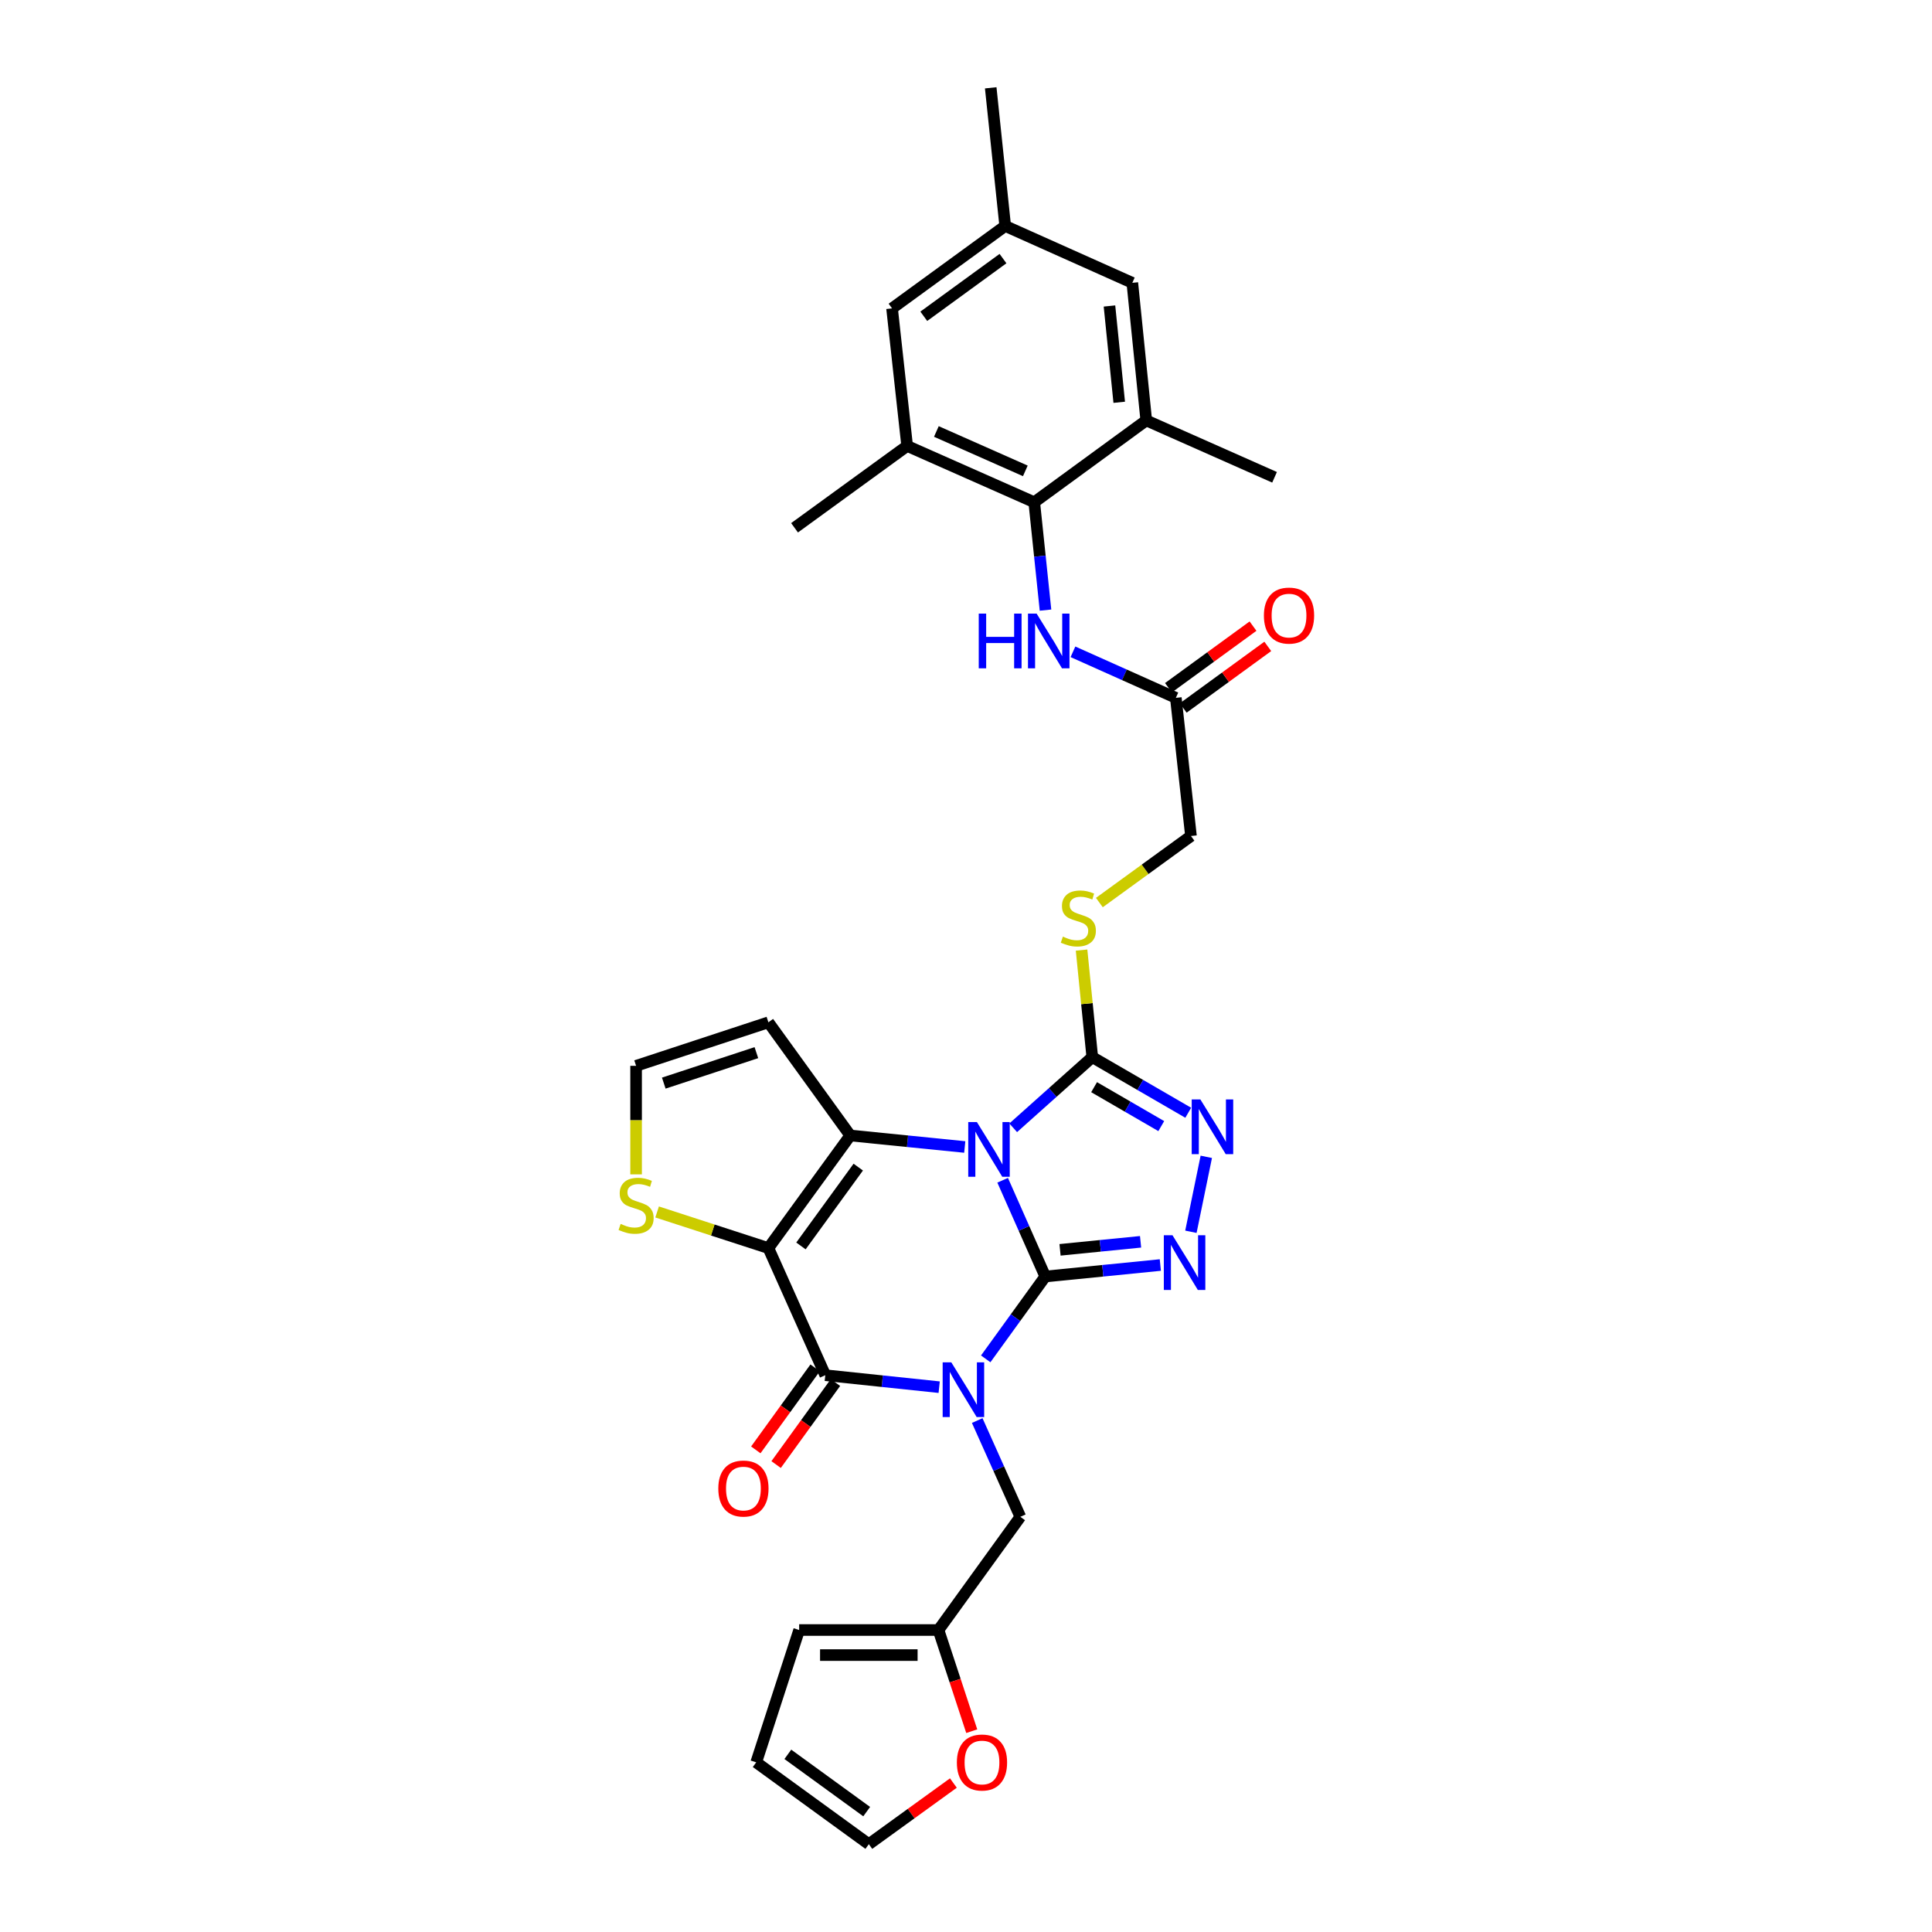 <?xml version='1.0' encoding='iso-8859-1'?>
<svg version='1.1' baseProfile='full'
              xmlns='http://www.w3.org/2000/svg'
                      xmlns:rdkit='http://www.rdkit.org/xml'
                      xmlns:xlink='http://www.w3.org/1999/xlink'
                  xml:space='preserve'
width='1000px' height='1000px' viewBox='0 0 1000 1000'>
<!-- END OF HEADER -->
<rect style='opacity:1.0;fill:#FFFFFF;stroke:none' width='1000' height='1000' x='0' y='0'> </rect>
<path class='bond-0' d='M 541.031,660.721 L 530,635.81' style='fill:none;fill-rule:evenodd;stroke:#000000;stroke-width:6px;stroke-linecap:butt;stroke-linejoin:miter;stroke-opacity:1' />
<path class='bond-0' d='M 530,635.81 L 518.968,610.899' style='fill:none;fill-rule:evenodd;stroke:#0000FF;stroke-width:6px;stroke-linecap:butt;stroke-linejoin:miter;stroke-opacity:1' />
<path class='bond-1' d='M 541.031,660.721 L 525.618,682.034' style='fill:none;fill-rule:evenodd;stroke:#000000;stroke-width:6px;stroke-linecap:butt;stroke-linejoin:miter;stroke-opacity:1' />
<path class='bond-1' d='M 525.618,682.034 L 510.205,703.346' style='fill:none;fill-rule:evenodd;stroke:#0000FF;stroke-width:6px;stroke-linecap:butt;stroke-linejoin:miter;stroke-opacity:1' />
<path class='bond-5' d='M 541.031,660.721 L 570.807,657.747' style='fill:none;fill-rule:evenodd;stroke:#000000;stroke-width:6px;stroke-linecap:butt;stroke-linejoin:miter;stroke-opacity:1' />
<path class='bond-5' d='M 570.807,657.747 L 600.583,654.773' style='fill:none;fill-rule:evenodd;stroke:#0000FF;stroke-width:6px;stroke-linecap:butt;stroke-linejoin:miter;stroke-opacity:1' />
<path class='bond-5' d='M 548.674,646.917 L 569.517,644.835' style='fill:none;fill-rule:evenodd;stroke:#000000;stroke-width:6px;stroke-linecap:butt;stroke-linejoin:miter;stroke-opacity:1' />
<path class='bond-5' d='M 569.517,644.835 L 590.36,642.753' style='fill:none;fill-rule:evenodd;stroke:#0000FF;stroke-width:6px;stroke-linecap:butt;stroke-linejoin:miter;stroke-opacity:1' />
<path class='bond-3' d='M 499.356,593.68 L 469.725,590.702' style='fill:none;fill-rule:evenodd;stroke:#0000FF;stroke-width:6px;stroke-linecap:butt;stroke-linejoin:miter;stroke-opacity:1' />
<path class='bond-3' d='M 469.725,590.702 L 440.093,587.724' style='fill:none;fill-rule:evenodd;stroke:#000000;stroke-width:6px;stroke-linecap:butt;stroke-linejoin:miter;stroke-opacity:1' />
<path class='bond-6' d='M 524.433,583.743 L 544.897,565.459' style='fill:none;fill-rule:evenodd;stroke:#0000FF;stroke-width:6px;stroke-linecap:butt;stroke-linejoin:miter;stroke-opacity:1' />
<path class='bond-6' d='M 544.897,565.459 L 565.361,547.175' style='fill:none;fill-rule:evenodd;stroke:#000000;stroke-width:6px;stroke-linecap:butt;stroke-linejoin:miter;stroke-opacity:1' />
<path class='bond-4' d='M 486.121,717.997 L 456.644,714.9' style='fill:none;fill-rule:evenodd;stroke:#0000FF;stroke-width:6px;stroke-linecap:butt;stroke-linejoin:miter;stroke-opacity:1' />
<path class='bond-4' d='M 456.644,714.9 L 427.168,711.803' style='fill:none;fill-rule:evenodd;stroke:#000000;stroke-width:6px;stroke-linecap:butt;stroke-linejoin:miter;stroke-opacity:1' />
<path class='bond-10' d='M 505.806,735.276 L 516.963,760.189' style='fill:none;fill-rule:evenodd;stroke:#0000FF;stroke-width:6px;stroke-linecap:butt;stroke-linejoin:miter;stroke-opacity:1' />
<path class='bond-10' d='M 516.963,760.189 L 528.12,785.102' style='fill:none;fill-rule:evenodd;stroke:#000000;stroke-width:6px;stroke-linecap:butt;stroke-linejoin:miter;stroke-opacity:1' />
<path class='bond-2' d='M 397.72,646.008 L 427.168,711.803' style='fill:none;fill-rule:evenodd;stroke:#000000;stroke-width:6px;stroke-linecap:butt;stroke-linejoin:miter;stroke-opacity:1' />
<path class='bond-9' d='M 397.72,646.008 L 368.922,636.658' style='fill:none;fill-rule:evenodd;stroke:#000000;stroke-width:6px;stroke-linecap:butt;stroke-linejoin:miter;stroke-opacity:1' />
<path class='bond-9' d='M 368.922,636.658 L 340.123,627.308' style='fill:none;fill-rule:evenodd;stroke:#CCCC00;stroke-width:6px;stroke-linecap:butt;stroke-linejoin:miter;stroke-opacity:1' />
<path class='bond-33' d='M 397.72,646.008 L 440.093,587.724' style='fill:none;fill-rule:evenodd;stroke:#000000;stroke-width:6px;stroke-linecap:butt;stroke-linejoin:miter;stroke-opacity:1' />
<path class='bond-33' d='M 414.571,644.895 L 444.233,604.097' style='fill:none;fill-rule:evenodd;stroke:#000000;stroke-width:6px;stroke-linecap:butt;stroke-linejoin:miter;stroke-opacity:1' />
<path class='bond-11' d='M 440.093,587.724 L 397.72,529.145' style='fill:none;fill-rule:evenodd;stroke:#000000;stroke-width:6px;stroke-linecap:butt;stroke-linejoin:miter;stroke-opacity:1' />
<path class='bond-19' d='M 421.911,708 L 406.557,729.226' style='fill:none;fill-rule:evenodd;stroke:#000000;stroke-width:6px;stroke-linecap:butt;stroke-linejoin:miter;stroke-opacity:1' />
<path class='bond-19' d='M 406.557,729.226 L 391.204,750.452' style='fill:none;fill-rule:evenodd;stroke:#FF0000;stroke-width:6px;stroke-linecap:butt;stroke-linejoin:miter;stroke-opacity:1' />
<path class='bond-19' d='M 432.425,715.605 L 417.071,736.831' style='fill:none;fill-rule:evenodd;stroke:#000000;stroke-width:6px;stroke-linecap:butt;stroke-linejoin:miter;stroke-opacity:1' />
<path class='bond-19' d='M 417.071,736.831 L 401.717,758.057' style='fill:none;fill-rule:evenodd;stroke:#FF0000;stroke-width:6px;stroke-linecap:butt;stroke-linejoin:miter;stroke-opacity:1' />
<path class='bond-7' d='M 616.41,637.565 L 624.374,598.773' style='fill:none;fill-rule:evenodd;stroke:#0000FF;stroke-width:6px;stroke-linecap:butt;stroke-linejoin:miter;stroke-opacity:1' />
<path class='bond-15' d='M 565.361,547.175 L 562.588,519.469' style='fill:none;fill-rule:evenodd;stroke:#000000;stroke-width:6px;stroke-linecap:butt;stroke-linejoin:miter;stroke-opacity:1' />
<path class='bond-15' d='M 562.588,519.469 L 559.816,491.763' style='fill:none;fill-rule:evenodd;stroke:#CCCC00;stroke-width:6px;stroke-linecap:butt;stroke-linejoin:miter;stroke-opacity:1' />
<path class='bond-32' d='M 565.361,547.175 L 590.195,561.567' style='fill:none;fill-rule:evenodd;stroke:#000000;stroke-width:6px;stroke-linecap:butt;stroke-linejoin:miter;stroke-opacity:1' />
<path class='bond-32' d='M 590.195,561.567 L 615.029,575.96' style='fill:none;fill-rule:evenodd;stroke:#0000FF;stroke-width:6px;stroke-linecap:butt;stroke-linejoin:miter;stroke-opacity:1' />
<path class='bond-32' d='M 566.305,562.719 L 583.688,572.794' style='fill:none;fill-rule:evenodd;stroke:#000000;stroke-width:6px;stroke-linecap:butt;stroke-linejoin:miter;stroke-opacity:1' />
<path class='bond-32' d='M 583.688,572.794 L 601.072,582.869' style='fill:none;fill-rule:evenodd;stroke:#0000FF;stroke-width:6px;stroke-linecap:butt;stroke-linejoin:miter;stroke-opacity:1' />
<path class='bond-8' d='M 535.322,259.96 L 538.237,287.878' style='fill:none;fill-rule:evenodd;stroke:#000000;stroke-width:6px;stroke-linecap:butt;stroke-linejoin:miter;stroke-opacity:1' />
<path class='bond-8' d='M 538.237,287.878 L 541.152,315.796' style='fill:none;fill-rule:evenodd;stroke:#0000FF;stroke-width:6px;stroke-linecap:butt;stroke-linejoin:miter;stroke-opacity:1' />
<path class='bond-13' d='M 535.322,259.96 L 469.541,230.822' style='fill:none;fill-rule:evenodd;stroke:#000000;stroke-width:6px;stroke-linecap:butt;stroke-linejoin:miter;stroke-opacity:1' />
<path class='bond-13' d='M 530.71,243.726 L 484.664,223.329' style='fill:none;fill-rule:evenodd;stroke:#000000;stroke-width:6px;stroke-linecap:butt;stroke-linejoin:miter;stroke-opacity:1' />
<path class='bond-14' d='M 535.322,259.96 L 593.303,217.601' style='fill:none;fill-rule:evenodd;stroke:#000000;stroke-width:6px;stroke-linecap:butt;stroke-linejoin:miter;stroke-opacity:1' />
<path class='bond-34' d='M 329.243,607.853 L 329.243,579.763' style='fill:none;fill-rule:evenodd;stroke:#CCCC00;stroke-width:6px;stroke-linecap:butt;stroke-linejoin:miter;stroke-opacity:1' />
<path class='bond-34' d='M 329.243,579.763 L 329.243,551.673' style='fill:none;fill-rule:evenodd;stroke:#000000;stroke-width:6px;stroke-linecap:butt;stroke-linejoin:miter;stroke-opacity:1' />
<path class='bond-16' d='M 528.12,785.102 L 485.761,843.695' style='fill:none;fill-rule:evenodd;stroke:#000000;stroke-width:6px;stroke-linecap:butt;stroke-linejoin:miter;stroke-opacity:1' />
<path class='bond-18' d='M 397.72,529.145 L 329.243,551.673' style='fill:none;fill-rule:evenodd;stroke:#000000;stroke-width:6px;stroke-linecap:butt;stroke-linejoin:miter;stroke-opacity:1' />
<path class='bond-18' d='M 391.503,544.85 L 343.57,560.62' style='fill:none;fill-rule:evenodd;stroke:#000000;stroke-width:6px;stroke-linecap:butt;stroke-linejoin:miter;stroke-opacity:1' />
<path class='bond-12' d='M 555.361,337.374 L 581.988,349.291' style='fill:none;fill-rule:evenodd;stroke:#0000FF;stroke-width:6px;stroke-linecap:butt;stroke-linejoin:miter;stroke-opacity:1' />
<path class='bond-12' d='M 581.988,349.291 L 608.614,361.208' style='fill:none;fill-rule:evenodd;stroke:#000000;stroke-width:6px;stroke-linecap:butt;stroke-linejoin:miter;stroke-opacity:1' />
<path class='bond-22' d='M 469.541,230.822 L 461.727,159.621' style='fill:none;fill-rule:evenodd;stroke:#000000;stroke-width:6px;stroke-linecap:butt;stroke-linejoin:miter;stroke-opacity:1' />
<path class='bond-29' d='M 469.541,230.822 L 411.258,273.181' style='fill:none;fill-rule:evenodd;stroke:#000000;stroke-width:6px;stroke-linecap:butt;stroke-linejoin:miter;stroke-opacity:1' />
<path class='bond-21' d='M 593.303,217.601 L 586.087,146.393' style='fill:none;fill-rule:evenodd;stroke:#000000;stroke-width:6px;stroke-linecap:butt;stroke-linejoin:miter;stroke-opacity:1' />
<path class='bond-21' d='M 579.31,208.228 L 574.259,158.382' style='fill:none;fill-rule:evenodd;stroke:#000000;stroke-width:6px;stroke-linecap:butt;stroke-linejoin:miter;stroke-opacity:1' />
<path class='bond-30' d='M 593.303,217.601 L 659.71,247.049' style='fill:none;fill-rule:evenodd;stroke:#000000;stroke-width:6px;stroke-linecap:butt;stroke-linejoin:miter;stroke-opacity:1' />
<path class='bond-28' d='M 569.027,467.165 L 592.735,449.939' style='fill:none;fill-rule:evenodd;stroke:#CCCC00;stroke-width:6px;stroke-linecap:butt;stroke-linejoin:miter;stroke-opacity:1' />
<path class='bond-28' d='M 592.735,449.939 L 616.443,432.713' style='fill:none;fill-rule:evenodd;stroke:#000000;stroke-width:6px;stroke-linecap:butt;stroke-linejoin:miter;stroke-opacity:1' />
<path class='bond-20' d='M 485.761,843.695 L 494.368,869.88' style='fill:none;fill-rule:evenodd;stroke:#000000;stroke-width:6px;stroke-linecap:butt;stroke-linejoin:miter;stroke-opacity:1' />
<path class='bond-20' d='M 494.368,869.88 L 502.975,896.064' style='fill:none;fill-rule:evenodd;stroke:#FF0000;stroke-width:6px;stroke-linecap:butt;stroke-linejoin:miter;stroke-opacity:1' />
<path class='bond-23' d='M 485.761,843.695 L 413.644,843.695' style='fill:none;fill-rule:evenodd;stroke:#000000;stroke-width:6px;stroke-linecap:butt;stroke-linejoin:miter;stroke-opacity:1' />
<path class='bond-23' d='M 474.944,856.671 L 424.462,856.671' style='fill:none;fill-rule:evenodd;stroke:#000000;stroke-width:6px;stroke-linecap:butt;stroke-linejoin:miter;stroke-opacity:1' />
<path class='bond-17' d='M 608.614,361.208 L 616.443,432.713' style='fill:none;fill-rule:evenodd;stroke:#000000;stroke-width:6px;stroke-linecap:butt;stroke-linejoin:miter;stroke-opacity:1' />
<path class='bond-27' d='M 612.434,366.453 L 634.318,350.513' style='fill:none;fill-rule:evenodd;stroke:#000000;stroke-width:6px;stroke-linecap:butt;stroke-linejoin:miter;stroke-opacity:1' />
<path class='bond-27' d='M 634.318,350.513 L 656.201,334.573' style='fill:none;fill-rule:evenodd;stroke:#FF0000;stroke-width:6px;stroke-linecap:butt;stroke-linejoin:miter;stroke-opacity:1' />
<path class='bond-27' d='M 604.794,355.964 L 626.678,340.024' style='fill:none;fill-rule:evenodd;stroke:#000000;stroke-width:6px;stroke-linecap:butt;stroke-linejoin:miter;stroke-opacity:1' />
<path class='bond-27' d='M 626.678,340.024 L 648.561,324.084' style='fill:none;fill-rule:evenodd;stroke:#FF0000;stroke-width:6px;stroke-linecap:butt;stroke-linejoin:miter;stroke-opacity:1' />
<path class='bond-24' d='M 493.468,922.896 L 471.589,938.721' style='fill:none;fill-rule:evenodd;stroke:#FF0000;stroke-width:6px;stroke-linecap:butt;stroke-linejoin:miter;stroke-opacity:1' />
<path class='bond-24' d='M 471.589,938.721 L 449.71,954.545' style='fill:none;fill-rule:evenodd;stroke:#000000;stroke-width:6px;stroke-linecap:butt;stroke-linejoin:miter;stroke-opacity:1' />
<path class='bond-25' d='M 586.087,146.393 L 520.292,116.959' style='fill:none;fill-rule:evenodd;stroke:#000000;stroke-width:6px;stroke-linecap:butt;stroke-linejoin:miter;stroke-opacity:1' />
<path class='bond-36' d='M 461.727,159.621 L 520.292,116.959' style='fill:none;fill-rule:evenodd;stroke:#000000;stroke-width:6px;stroke-linecap:butt;stroke-linejoin:miter;stroke-opacity:1' />
<path class='bond-36' d='M 478.152,163.71 L 519.147,133.846' style='fill:none;fill-rule:evenodd;stroke:#000000;stroke-width:6px;stroke-linecap:butt;stroke-linejoin:miter;stroke-opacity:1' />
<path class='bond-26' d='M 413.644,843.695 L 391.412,912.186' style='fill:none;fill-rule:evenodd;stroke:#000000;stroke-width:6px;stroke-linecap:butt;stroke-linejoin:miter;stroke-opacity:1' />
<path class='bond-35' d='M 449.71,954.545 L 391.412,912.186' style='fill:none;fill-rule:evenodd;stroke:#000000;stroke-width:6px;stroke-linecap:butt;stroke-linejoin:miter;stroke-opacity:1' />
<path class='bond-35' d='M 448.593,937.694 L 407.784,908.043' style='fill:none;fill-rule:evenodd;stroke:#000000;stroke-width:6px;stroke-linecap:butt;stroke-linejoin:miter;stroke-opacity:1' />
<path class='bond-31' d='M 520.292,116.959 L 512.794,45.455' style='fill:none;fill-rule:evenodd;stroke:#000000;stroke-width:6px;stroke-linecap:butt;stroke-linejoin:miter;stroke-opacity:1' />
<path  class='atom-1' d='M 505.641 580.78
L 514.921 595.78
Q 515.841 597.26, 517.321 599.94
Q 518.801 602.62, 518.881 602.78
L 518.881 580.78
L 522.641 580.78
L 522.641 609.1
L 518.761 609.1
L 508.801 592.7
Q 507.641 590.78, 506.401 588.58
Q 505.201 586.38, 504.841 585.7
L 504.841 609.1
L 501.161 609.1
L 501.161 580.78
L 505.641 580.78
' fill='#0000FF'/>
<path  class='atom-2' d='M 492.398 705.154
L 501.678 720.154
Q 502.598 721.634, 504.078 724.314
Q 505.558 726.994, 505.638 727.154
L 505.638 705.154
L 509.398 705.154
L 509.398 733.474
L 505.518 733.474
L 495.558 717.074
Q 494.398 715.154, 493.158 712.954
Q 491.958 710.754, 491.598 710.074
L 491.598 733.474
L 487.918 733.474
L 487.918 705.154
L 492.398 705.154
' fill='#0000FF'/>
<path  class='atom-6' d='M 606.874 639.359
L 616.154 654.359
Q 617.074 655.839, 618.554 658.519
Q 620.034 661.199, 620.114 661.359
L 620.114 639.359
L 623.874 639.359
L 623.874 667.679
L 619.994 667.679
L 610.034 651.279
Q 608.874 649.359, 607.634 647.159
Q 606.434 644.959, 606.074 644.279
L 606.074 667.679
L 602.394 667.679
L 602.394 639.359
L 606.874 639.359
' fill='#0000FF'/>
<path  class='atom-8' d='M 621.306 569.066
L 630.586 584.066
Q 631.506 585.546, 632.986 588.226
Q 634.466 590.906, 634.546 591.066
L 634.546 569.066
L 638.306 569.066
L 638.306 597.386
L 634.426 597.386
L 624.466 580.986
Q 623.306 579.066, 622.066 576.866
Q 620.866 574.666, 620.506 573.986
L 620.506 597.386
L 616.826 597.386
L 616.826 569.066
L 621.306 569.066
' fill='#0000FF'/>
<path  class='atom-10' d='M 321.243 633.496
Q 321.563 633.616, 322.883 634.176
Q 324.203 634.736, 325.643 635.096
Q 327.123 635.416, 328.563 635.416
Q 331.243 635.416, 332.803 634.136
Q 334.363 632.816, 334.363 630.536
Q 334.363 628.976, 333.563 628.016
Q 332.803 627.056, 331.603 626.536
Q 330.403 626.016, 328.403 625.416
Q 325.883 624.656, 324.363 623.936
Q 322.883 623.216, 321.803 621.696
Q 320.763 620.176, 320.763 617.616
Q 320.763 614.056, 323.163 611.856
Q 325.603 609.656, 330.403 609.656
Q 333.683 609.656, 337.403 611.216
L 336.483 614.296
Q 333.083 612.896, 330.523 612.896
Q 327.763 612.896, 326.243 614.056
Q 324.723 615.176, 324.763 617.136
Q 324.763 618.656, 325.523 619.576
Q 326.323 620.496, 327.443 621.016
Q 328.603 621.536, 330.523 622.136
Q 333.083 622.936, 334.603 623.736
Q 336.123 624.536, 337.203 626.176
Q 338.323 627.776, 338.323 630.536
Q 338.323 634.456, 335.683 636.576
Q 333.083 638.656, 328.723 638.656
Q 326.203 638.656, 324.283 638.096
Q 322.403 637.576, 320.163 636.656
L 321.243 633.496
' fill='#CCCC00'/>
<path  class='atom-13' d='M 506.599 317.6
L 510.439 317.6
L 510.439 329.64
L 524.919 329.64
L 524.919 317.6
L 528.759 317.6
L 528.759 345.92
L 524.919 345.92
L 524.919 332.84
L 510.439 332.84
L 510.439 345.92
L 506.599 345.92
L 506.599 317.6
' fill='#0000FF'/>
<path  class='atom-13' d='M 536.559 317.6
L 545.839 332.6
Q 546.759 334.08, 548.239 336.76
Q 549.719 339.44, 549.799 339.6
L 549.799 317.6
L 553.559 317.6
L 553.559 345.92
L 549.679 345.92
L 539.719 329.52
Q 538.559 327.6, 537.319 325.4
Q 536.119 323.2, 535.759 322.52
L 535.759 345.92
L 532.079 345.92
L 532.079 317.6
L 536.559 317.6
' fill='#0000FF'/>
<path  class='atom-16' d='M 550.145 484.792
Q 550.465 484.912, 551.785 485.472
Q 553.105 486.032, 554.545 486.392
Q 556.025 486.712, 557.465 486.712
Q 560.145 486.712, 561.705 485.432
Q 563.265 484.112, 563.265 481.832
Q 563.265 480.272, 562.465 479.312
Q 561.705 478.352, 560.505 477.832
Q 559.305 477.312, 557.305 476.712
Q 554.785 475.952, 553.265 475.232
Q 551.785 474.512, 550.705 472.992
Q 549.665 471.472, 549.665 468.912
Q 549.665 465.352, 552.065 463.152
Q 554.505 460.952, 559.305 460.952
Q 562.585 460.952, 566.305 462.512
L 565.385 465.592
Q 561.985 464.192, 559.425 464.192
Q 556.665 464.192, 555.145 465.352
Q 553.625 466.472, 553.665 468.432
Q 553.665 469.952, 554.425 470.872
Q 555.225 471.792, 556.345 472.312
Q 557.505 472.832, 559.425 473.432
Q 561.985 474.232, 563.505 475.032
Q 565.025 475.832, 566.105 477.472
Q 567.225 479.072, 567.225 481.832
Q 567.225 485.752, 564.585 487.872
Q 561.985 489.952, 557.625 489.952
Q 555.105 489.952, 553.185 489.392
Q 551.305 488.872, 549.065 487.952
L 550.145 484.792
' fill='#CCCC00'/>
<path  class='atom-20' d='M 371.794 770.462
Q 371.794 763.662, 375.154 759.862
Q 378.514 756.062, 384.794 756.062
Q 391.074 756.062, 394.434 759.862
Q 397.794 763.662, 397.794 770.462
Q 397.794 777.342, 394.394 781.262
Q 390.994 785.142, 384.794 785.142
Q 378.554 785.142, 375.154 781.262
Q 371.794 777.382, 371.794 770.462
M 384.794 781.942
Q 389.114 781.942, 391.434 779.062
Q 393.794 776.142, 393.794 770.462
Q 393.794 764.902, 391.434 762.102
Q 389.114 759.262, 384.794 759.262
Q 380.474 759.262, 378.114 762.062
Q 375.794 764.862, 375.794 770.462
Q 375.794 776.182, 378.114 779.062
Q 380.474 781.942, 384.794 781.942
' fill='#FF0000'/>
<path  class='atom-21' d='M 495.274 912.266
Q 495.274 905.466, 498.634 901.666
Q 501.994 897.866, 508.274 897.866
Q 514.554 897.866, 517.914 901.666
Q 521.274 905.466, 521.274 912.266
Q 521.274 919.146, 517.874 923.066
Q 514.474 926.946, 508.274 926.946
Q 502.034 926.946, 498.634 923.066
Q 495.274 919.186, 495.274 912.266
M 508.274 923.746
Q 512.594 923.746, 514.914 920.866
Q 517.274 917.946, 517.274 912.266
Q 517.274 906.706, 514.914 903.906
Q 512.594 901.066, 508.274 901.066
Q 503.954 901.066, 501.594 903.866
Q 499.274 906.666, 499.274 912.266
Q 499.274 917.986, 501.594 920.866
Q 503.954 923.746, 508.274 923.746
' fill='#FF0000'/>
<path  class='atom-28' d='M 654.193 318.619
Q 654.193 311.819, 657.553 308.019
Q 660.913 304.219, 667.193 304.219
Q 673.473 304.219, 676.833 308.019
Q 680.193 311.819, 680.193 318.619
Q 680.193 325.499, 676.793 329.419
Q 673.393 333.299, 667.193 333.299
Q 660.953 333.299, 657.553 329.419
Q 654.193 325.539, 654.193 318.619
M 667.193 330.099
Q 671.513 330.099, 673.833 327.219
Q 676.193 324.299, 676.193 318.619
Q 676.193 313.059, 673.833 310.259
Q 671.513 307.419, 667.193 307.419
Q 662.873 307.419, 660.513 310.219
Q 658.193 313.019, 658.193 318.619
Q 658.193 324.339, 660.513 327.219
Q 662.873 330.099, 667.193 330.099
' fill='#FF0000'/>
</svg>
